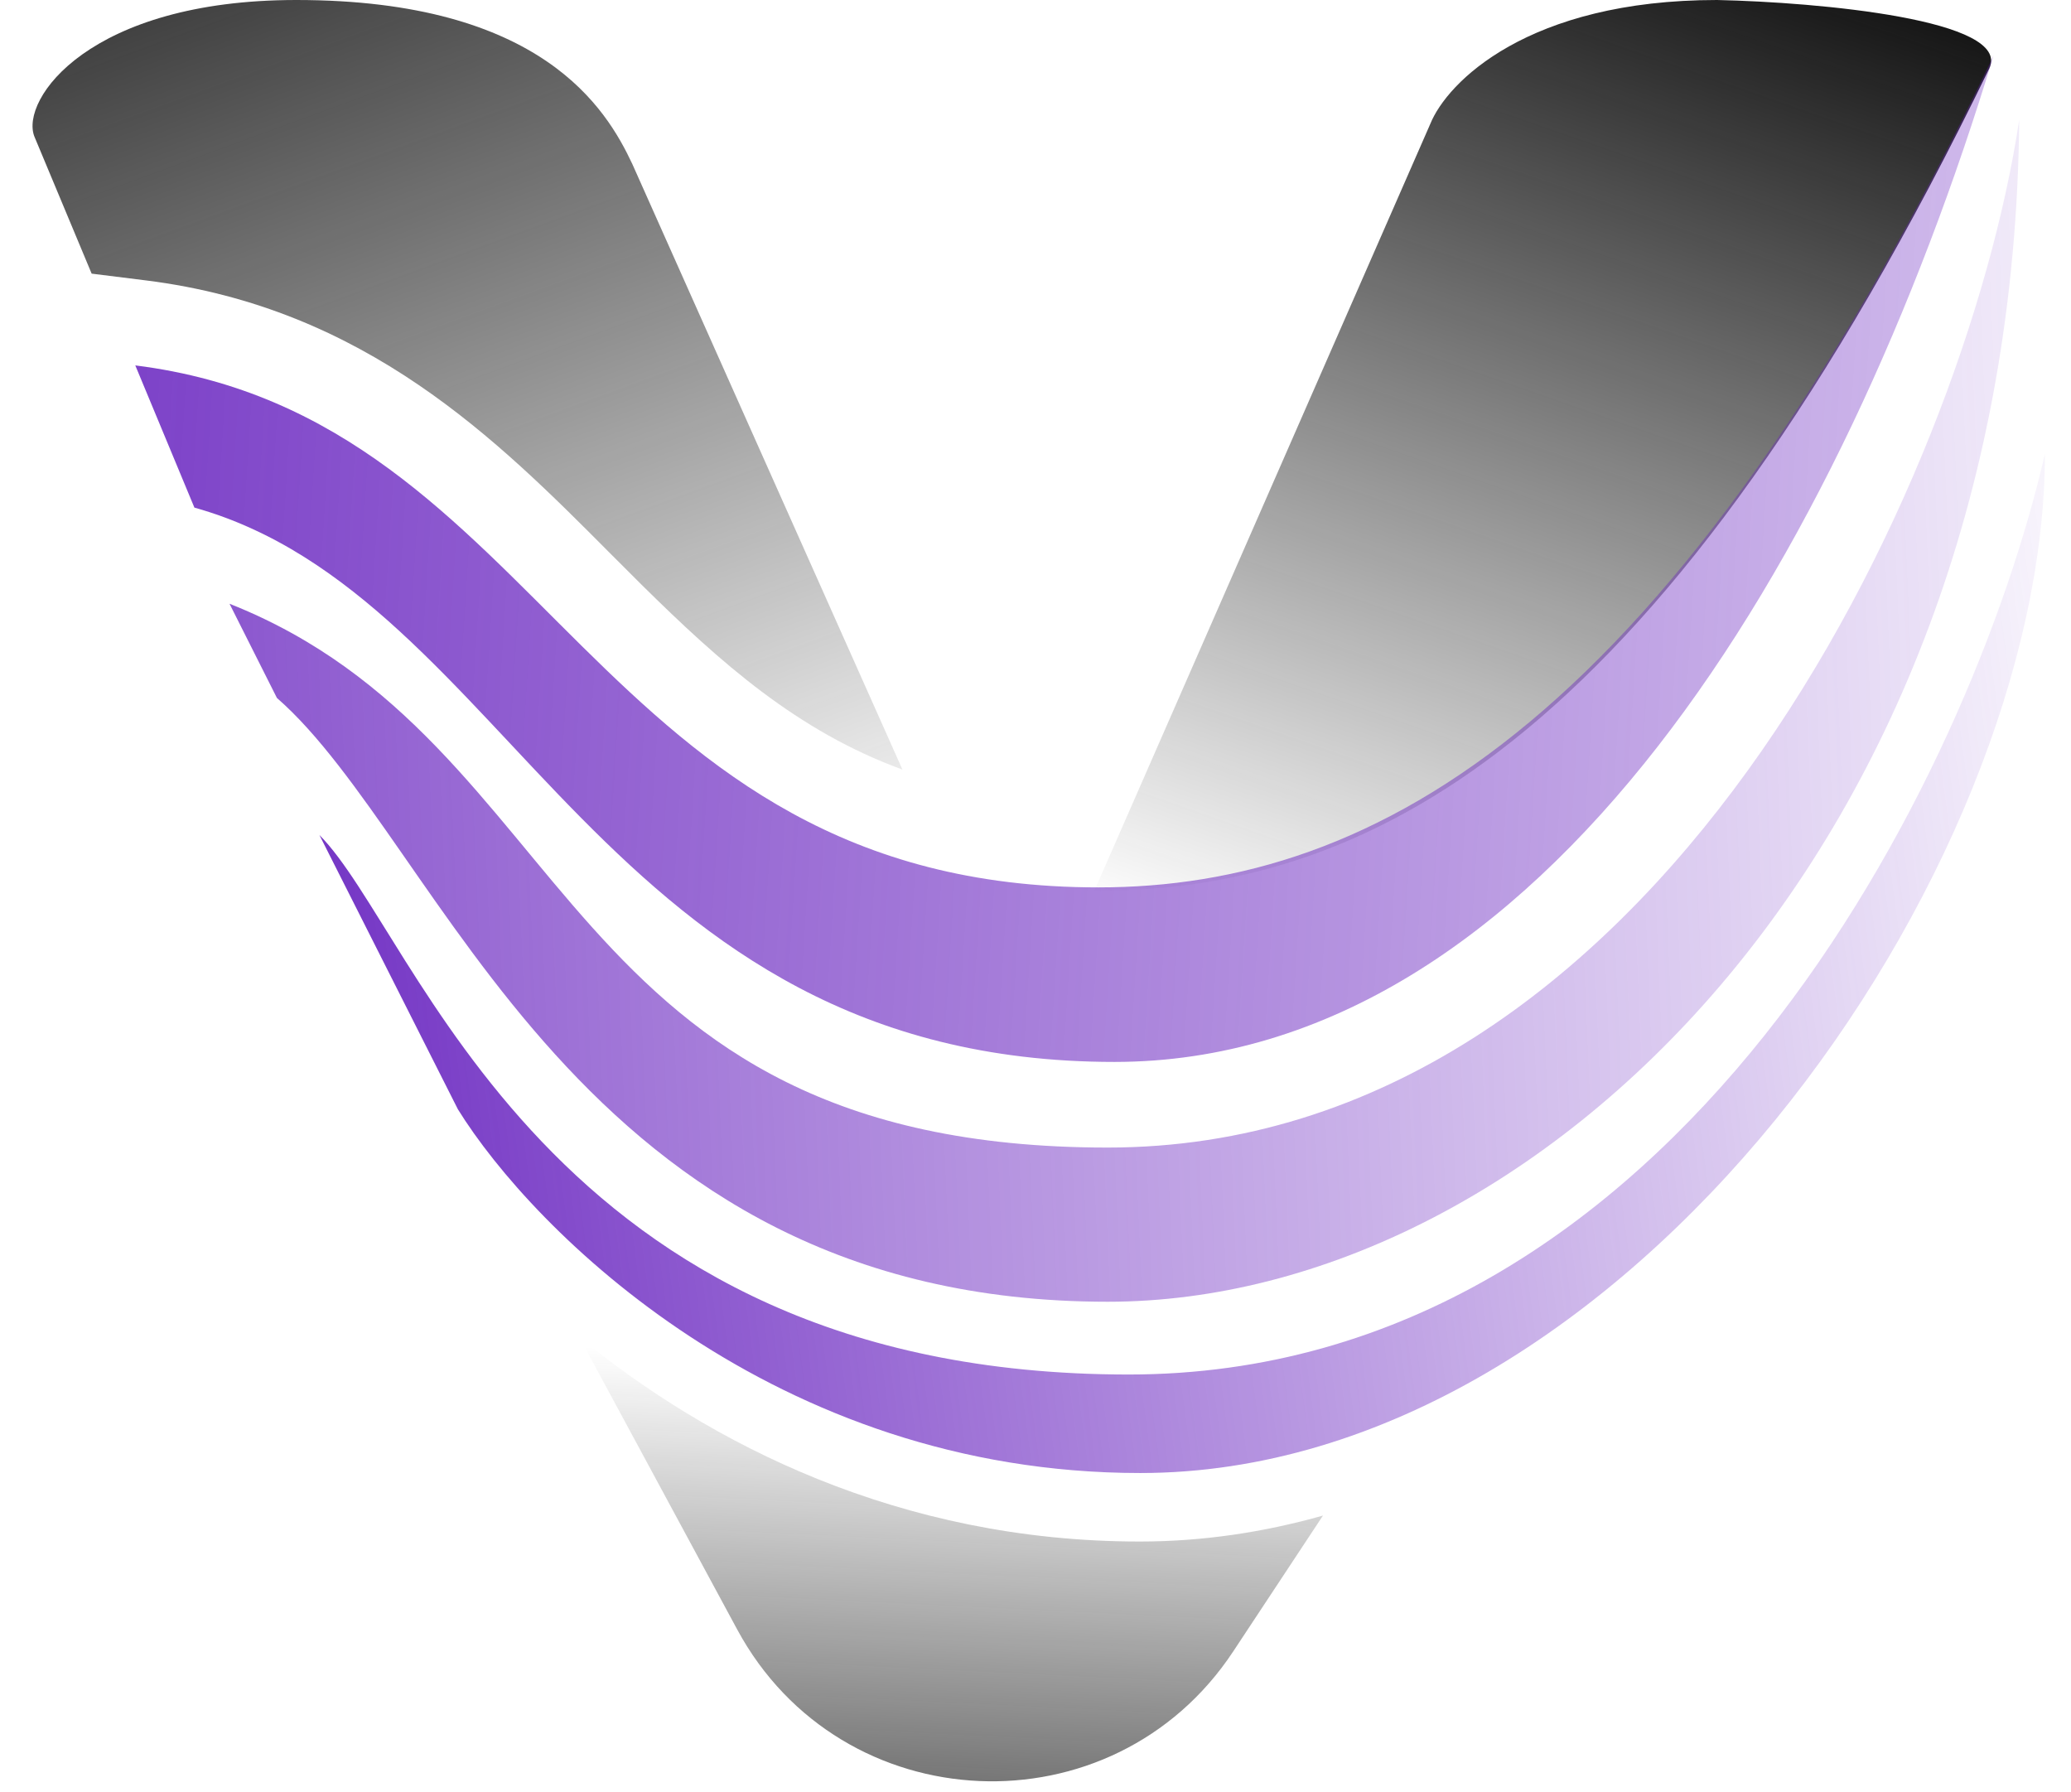 <?xml version="1.0" encoding="UTF-8"?>
<svg xmlns="http://www.w3.org/2000/svg" width="52" height="45" viewBox="0 0 52 45" fill="none">
  <path d="M27.479 22.361L35.914 3.108C36.332 2.072 38.357 0 43.113 0C45.66 0.055 50.528 0.496 49.947 1.72C41.838 18.408 34.579 22.361 27.582 22.361L27.479 22.361Z" fill="url(#paint0_linear_10219_8082)"></path>
  <path d="M14.545 33.569L18.51 40.91C21.119 45.74 27.938 46.042 30.964 41.462L33.218 38.05C31.727 38.472 30.188 38.702 28.616 38.702C22.579 38.702 17.805 36.239 14.545 33.569Z" fill="url(#paint1_linear_10219_8082)"></path>
  <path d="M11.497 27.85L8.02 20.964C10.493 23.436 13.668 34.509 28.339 34.509C42.12 34.509 49.486 19.482 51.345 11.396C51.345 21.855 40.878 36.982 28.632 36.982C19.45 36.982 13.383 30.894 11.497 27.85Z" fill="url(#paint2_linear_10219_8082)"></path>
  <path d="M6.953 17.523L5.763 15.158C14.553 18.635 13.92 28.811 27.814 28.811C41.545 28.811 49.323 12.146 50.7 3.01C50.538 21.363 38.507 32.682 27.814 32.682C14.447 32.682 11.125 21.161 6.953 17.523Z" fill="url(#paint3_linear_10219_8082)"></path>
  <path d="M27.581 22.279C14.828 22.279 13.785 10.472 3.397 9.174L4.881 12.744C12.862 14.976 15.108 26.661 27.982 26.661C38.73 26.661 46.244 13.976 50.054 1.398C42.013 18.173 34.519 22.279 27.581 22.279Z" fill="url(#paint4_linear_10219_8082)"></path>
  <path d="M2.301 6.87L0.863 3.427C0.5 2.499 2.243 0 7.441 0C13.614 0 15.228 2.741 15.874 4.112L22.659 19.321C20.024 18.36 18.091 16.637 16.113 14.684C15.847 14.421 15.578 14.15 15.304 13.876L15.303 13.875C12.491 11.05 9.186 7.73 3.664 7.04L2.301 6.87Z" fill="url(#paint5_linear_10219_8082)"></path>
  <defs>
    <linearGradient id="paint0_linear_10219_8082" x1="42.099" y1="-1.72" x2="32.854" y2="24.726" gradientUnits="userSpaceOnUse">
      <stop stop-color="#161616"></stop>
      <stop offset="1" stop-color="#161616" stop-opacity="0"></stop>
    </linearGradient>
    <linearGradient id="paint1_linear_10219_8082" x1="23.823" y1="52.032" x2="24.684" y2="34.294" gradientUnits="userSpaceOnUse">
      <stop stop-color="#161616"></stop>
      <stop offset="1" stop-color="#161616" stop-opacity="0"></stop>
    </linearGradient>
    <linearGradient id="paint2_linear_10219_8082" x1="4.365" y1="25.264" x2="54.785" y2="18.599" gradientUnits="userSpaceOnUse">
      <stop stop-color="#6925C0"></stop>
      <stop offset="1" stop-color="#6925C0" stop-opacity="0"></stop>
    </linearGradient>
    <linearGradient id="paint3_linear_10219_8082" x1="-10.041" y1="15.373" x2="57.795" y2="12.471" gradientUnits="userSpaceOnUse">
      <stop stop-color="#6925C0"></stop>
      <stop offset="1" stop-color="#6925C0" stop-opacity="0"></stop>
    </linearGradient>
    <linearGradient id="paint4_linear_10219_8082" x1="-7.783" y1="2.688" x2="77.254" y2="8.063" gradientUnits="userSpaceOnUse">
      <stop stop-color="#6925C0"></stop>
      <stop offset="1" stop-color="#6925C0" stop-opacity="0"></stop>
    </linearGradient>
    <linearGradient id="paint5_linear_10219_8082" x1="4.902" y1="-6.558" x2="16.405" y2="24.834" gradientUnits="userSpaceOnUse">
      <stop stop-color="#161616"></stop>
      <stop offset="1" stop-color="#161616" stop-opacity="0"></stop>
    </linearGradient>
  </defs>
</svg>
